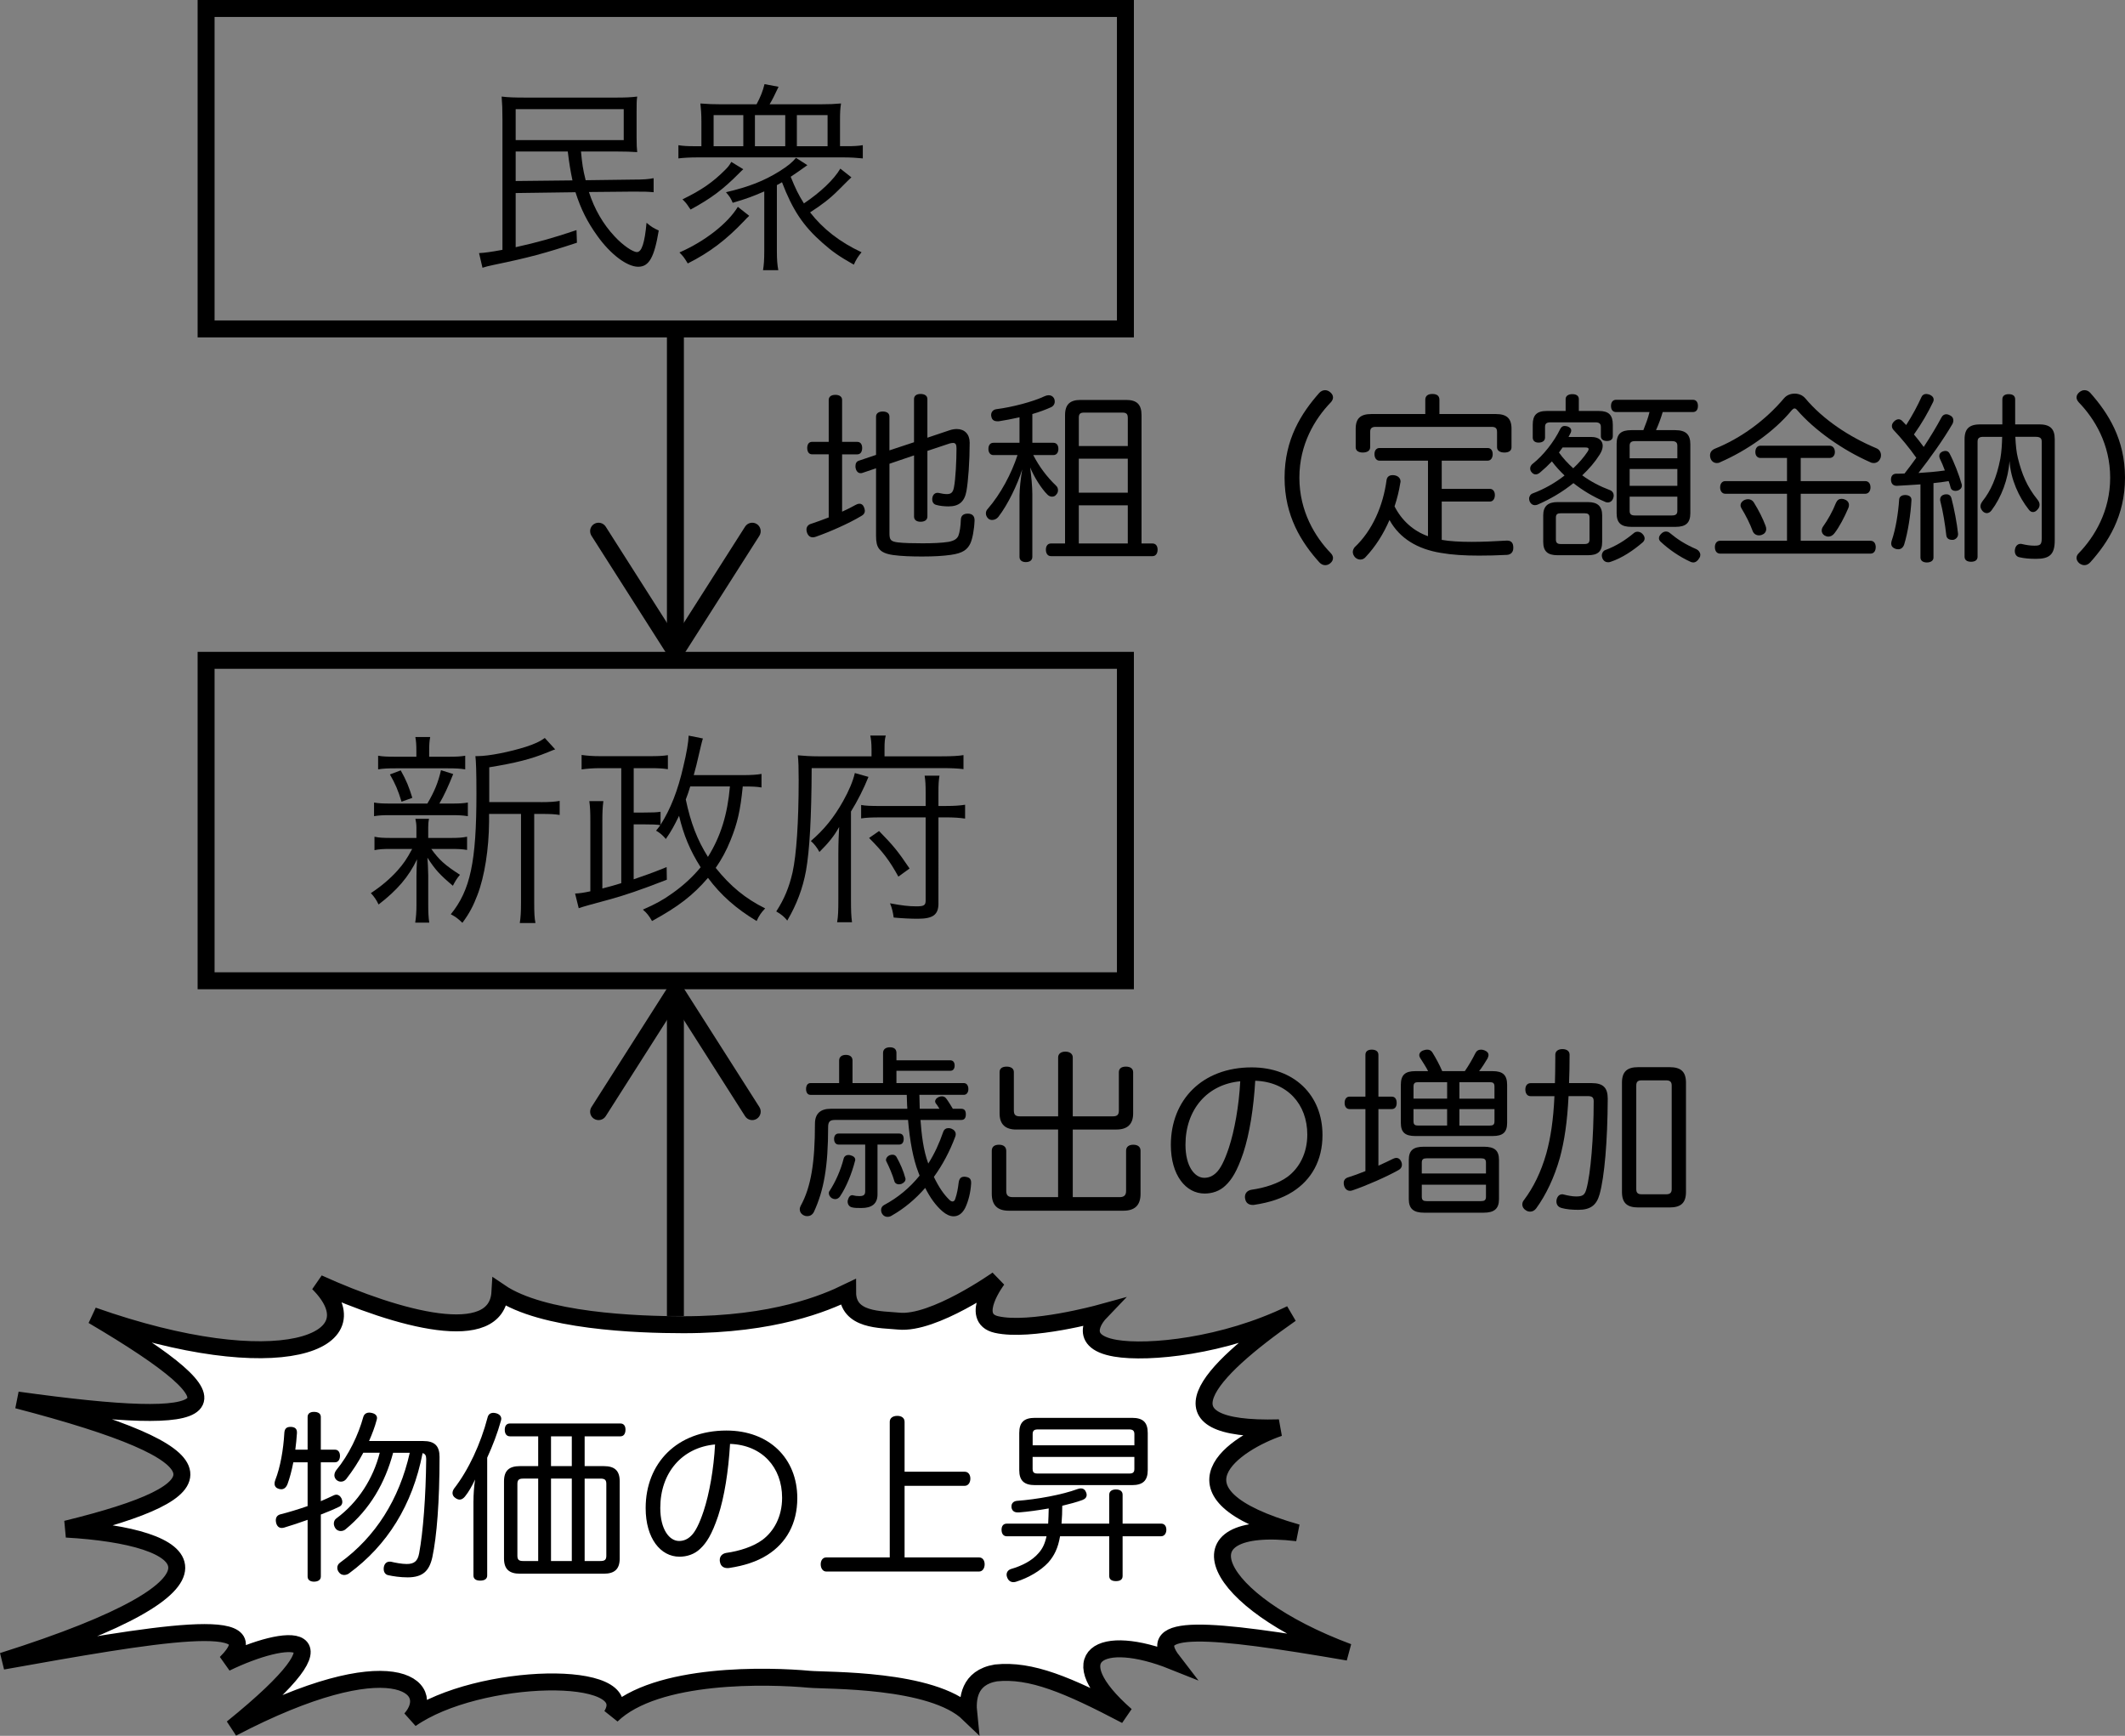<?xml version="1.0" encoding="utf-8"?>
<!-- Generator: Adobe Illustrator 16.0.3, SVG Export Plug-In . SVG Version: 6.00 Build 0)  -->
<!DOCTYPE svg PUBLIC "-//W3C//DTD SVG 1.1//EN" "http://www.w3.org/Graphics/SVG/1.1/DTD/svg11.dtd">
<svg version="1.1" id="レイヤー_1" xmlns="http://www.w3.org/2000/svg" xmlns:xlink="http://www.w3.org/1999/xlink" x="0px"
	 y="0px" width="94.004px" height="76.776px" viewBox="0 0 94.004 76.776" enable-background="new 0 0 94.004 76.776"
	 xml:space="preserve">
<rect x="0" y="0" width="94.004" height="76.776" fill="#808080" stroke="none"/>
<g>
	<path d="M17.304,37.548c-0.352,0-0.522,0.009-0.738,0.054v-0.594c0.207,0.045,0.387,0.054,0.756,0.054h1.099v-0.477
		c0-0.117-0.019-0.261-0.045-0.369h0.603c-0.026,0.108-0.036,0.252-0.036,0.369v0.477h0.99c0.315,0,0.495-0.009,0.729-0.054v0.585
		c-0.207-0.036-0.387-0.045-0.729-0.045h-0.854c0.342,0.477,0.594,0.711,1.269,1.143c-0.144,0.171-0.207,0.279-0.314,0.486
		c-0.585-0.495-0.774-0.702-1.126-1.242c0.019,0.198,0.027,0.459,0.036,0.792v1.306c0,0.315,0.01,0.531,0.045,0.774h-0.621
		c0.036-0.234,0.055-0.477,0.055-0.774v-1.279c0-0.216,0.009-0.45,0.026-0.747c-0.369,0.774-0.882,1.369-1.701,1.999
		c-0.099-0.207-0.198-0.351-0.342-0.504c0.45-0.297,0.837-0.621,1.17-0.99c0.271-0.306,0.405-0.495,0.657-0.963H17.304z
		 M18.905,35.541c0.315-0.531,0.478-0.936,0.604-1.476l0.54,0.171c-0.216,0.54-0.405,0.954-0.612,1.305h0.531
		c0.343,0,0.522-0.009,0.729-0.045v0.603c-0.225-0.036-0.405-0.045-0.729-0.045h-2.674c-0.351,0-0.54,0.009-0.747,0.045v-0.603
		c0.198,0.036,0.388,0.045,0.747,0.045H18.905z M19.824,33.47c0.369,0,0.54-0.009,0.756-0.045v0.603
		c-0.243-0.036-0.414-0.045-0.765-0.045h-2.305c-0.379,0-0.55,0.009-0.783,0.045v-0.603c0.207,0.036,0.396,0.045,0.792,0.045h0.9
		v-0.243c0-0.288-0.01-0.432-0.045-0.63h0.657c-0.036,0.189-0.046,0.333-0.046,0.63v0.243H19.824z M17.763,35.459
		c-0.153-0.504-0.271-0.783-0.514-1.206l0.478-0.18c0.252,0.45,0.36,0.72,0.513,1.215L17.763,35.459z M23.93,35.478
		c0.404,0,0.621-0.018,0.828-0.054v0.621C24.532,36.009,24.334,36,23.965,36h-0.333v3.925c0,0.45,0.01,0.675,0.055,0.9h-0.693
		c0.036-0.234,0.054-0.459,0.054-0.9V36h-1.413c0,0.117,0,0.117,0,0.351c-0.009,1.197-0.198,2.413-0.514,3.232
		c-0.18,0.477-0.359,0.819-0.666,1.233c-0.188-0.18-0.288-0.261-0.513-0.378c0.864-1.062,1.134-2.323,1.134-5.33
		c0-1.017-0.018-1.404-0.045-1.666c0.045,0,0.09,0,0.108,0c0.477,0,1.396-0.18,2.134-0.414c0.378-0.126,0.603-0.225,0.828-0.387
		l0.459,0.504c-0.081,0.027-0.09,0.027-0.324,0.126c-0.747,0.306-1.432,0.477-2.593,0.666v1.54H23.93z"/>
	<path d="M33.686,34.83c-0.207-0.036-0.378-0.045-0.828-0.045c-0.108,1.071-0.234,1.62-0.54,2.376
		c-0.181,0.45-0.388,0.837-0.657,1.225c0.647,0.81,1.314,1.359,2.188,1.792c-0.181,0.189-0.271,0.324-0.378,0.558
		c-0.9-0.541-1.585-1.144-2.152-1.909c-0.666,0.774-1.305,1.27-2.476,1.909c-0.126-0.225-0.233-0.36-0.405-0.504
		c0.576-0.252,0.9-0.432,1.314-0.729c0.495-0.351,0.9-0.729,1.243-1.144c-0.469-0.738-0.757-1.431-0.955-2.277
		c-0.225,0.459-0.342,0.675-0.585,1.026c-0.153-0.18-0.252-0.261-0.432-0.369c0.09-0.108,0.116-0.144,0.188-0.243
		c-0.162-0.027-0.342-0.036-0.801-0.036h-0.378v2.431c0.53-0.18,0.783-0.27,1.458-0.54l0.009,0.558
		c-1.152,0.45-1.899,0.702-2.565,0.882c-0.702,0.189-1.135,0.306-1.333,0.378l-0.161-0.648c0.197-0.009,0.387-0.036,0.675-0.099
		v-3.097c0-0.405-0.009-0.621-0.045-0.891h0.621c-0.036,0.279-0.045,0.522-0.045,0.882v2.98c0.234-0.054,0.504-0.135,0.837-0.234
		v-5.086h-0.945c-0.288,0-0.549,0.018-0.81,0.054v-0.639c0.261,0.036,0.495,0.054,0.828,0.054h2.179c0.369,0,0.585-0.009,0.81-0.045
		v0.621c-0.243-0.036-0.414-0.045-0.747-0.045h-0.765v1.963h0.378c0.468,0,0.639-0.009,0.81-0.036v0.576
		c0.441-0.693,0.766-1.513,1.009-2.584c0.144-0.594,0.225-1.08,0.234-1.359l0.63,0.126c-0.054,0.18-0.054,0.18-0.288,1.18
		c-0.045,0.171-0.072,0.279-0.117,0.441h2.143c0.405,0,0.657-0.018,0.855-0.054V34.83z M30.534,34.785
		c-0.081,0.252-0.107,0.351-0.197,0.576c0.216,1.026,0.504,1.782,0.98,2.539c0.567-0.909,0.864-1.873,0.973-3.115H30.534z"/>
	<path d="M38.553,33.11c0-0.225-0.018-0.405-0.054-0.576h0.685c-0.045,0.153-0.055,0.306-0.055,0.585v0.333h2.503
		c0.505,0,0.774-0.018,0.99-0.054v0.621c-0.288-0.036-0.54-0.045-0.972-0.045h-5.744c-0.009,2.188-0.09,3.628-0.252,4.546
		c-0.144,0.774-0.405,1.477-0.828,2.197c-0.117-0.153-0.252-0.27-0.486-0.405c0.36-0.558,0.567-1.062,0.721-1.729
		c0.171-0.783,0.27-2.214,0.27-4.078c0-0.54-0.009-0.828-0.036-1.098c0.288,0.027,0.576,0.045,0.928,0.045h2.331V33.11z
		 M37.032,40.789c0.045-0.252,0.054-0.504,0.054-1.017v-1.99c0-0.486,0.018-0.918,0.036-1.206c-0.226,0.405-0.459,0.693-0.874,1.107
		c-0.099-0.189-0.233-0.36-0.378-0.486c0.586-0.504,1.026-1.044,1.432-1.773c0.243-0.432,0.433-0.874,0.514-1.233l0.603,0.171
		c-0.198,0.495-0.486,1.071-0.774,1.53v3.889c0,0.513,0.01,0.738,0.046,1.008H37.032z M41.515,39.952
		c0,0.504-0.233,0.684-0.918,0.684c-0.306,0-0.693-0.018-1.063-0.054c-0.036-0.252-0.071-0.405-0.162-0.63
		c0.514,0.099,0.838,0.135,1.162,0.135c0.342,0,0.414-0.045,0.414-0.261v-3.673h-1.98c-0.415,0-0.631,0.009-0.874,0.045v-0.594
		c0.189,0.036,0.414,0.045,0.855,0.045h1.999v-0.604c0-0.315-0.01-0.513-0.045-0.738h0.657c-0.036,0.216-0.046,0.396-0.046,0.729
		v0.612h0.324c0.388,0,0.621-0.018,0.855-0.054v0.612c-0.243-0.036-0.495-0.054-0.855-0.054h-0.324V39.952z M38.887,36.756
		c0.611,0.622,0.828,0.882,1.35,1.657l-0.495,0.36c-0.387-0.702-0.675-1.089-1.296-1.71L38.887,36.756z"/>
</g>
<rect x="9.117" y="29.206" fill="none" stroke="#000000" stroke-width="0.75" stroke-miterlimit="10" width="40.668" height="14.173"/>
<g>
	<path d="M25.701,6.701c0.055,0.558,0.081,0.765,0.207,1.27l2.053-0.027c0.522,0,0.729-0.018,0.954-0.063v0.621
		c-0.333-0.027-0.333-0.027-0.945-0.027l-1.917,0.018c0.243,0.756,0.621,1.414,1.144,1.972c0.351,0.378,0.792,0.684,0.98,0.684
		c0.207,0,0.343-0.396,0.424-1.296c0.225,0.189,0.306,0.234,0.54,0.342c-0.198,1.197-0.433,1.603-0.909,1.603
		c-0.495,0-1.225-0.549-1.81-1.369c-0.441-0.612-0.729-1.188-0.964-1.927l-2.646,0.036v2.395c0.945-0.208,1.711-0.423,2.691-0.756
		l0.019,0.558c-1.387,0.459-2.151,0.666-3.683,0.981c-0.216,0.045-0.396,0.09-0.495,0.126l-0.152-0.648
		c0.233-0.009,0.549-0.054,1.035-0.144V5.288c0-0.441-0.009-0.675-0.036-1.017c0.288,0.036,0.567,0.045,1.054,0.045h4.006
		c0.396,0,0.657-0.009,0.937-0.045c-0.027,0.18-0.027,0.315-0.027,0.72v1.071c0,0.333,0.009,0.504,0.027,0.666
		c-0.271-0.018-0.531-0.027-0.892-0.027H25.701z M22.812,6.197h4.78V4.829h-4.78V6.197z M22.812,6.701v1.305l2.512-0.027
		c-0.09-0.432-0.144-0.756-0.207-1.278H22.812z"/>
	<path d="M33.468,4.612c0.162-0.297,0.279-0.585,0.352-0.891l0.621,0.117c-0.198,0.414-0.261,0.549-0.396,0.774h2.278
		c0.359,0,0.576-0.009,0.882-0.036c-0.036,0.225-0.045,0.405-0.045,0.702v1.188h0.279c0.333,0,0.504-0.009,0.729-0.045v0.585
		c-0.261-0.027-0.54-0.045-0.891-0.045h-6.383c-0.378,0-0.676,0.018-0.883,0.045V6.422c0.217,0.036,0.414,0.045,0.693,0.045h0.324
		V5.36c0-0.306-0.018-0.558-0.045-0.783c0.351,0.027,0.567,0.036,0.918,0.036H33.468z M33.144,9.546
		c-0.116,0.108-0.116,0.108-0.207,0.207c-0.81,0.855-1.548,1.414-2.512,1.899c-0.188-0.306-0.197-0.306-0.369-0.486
		c1.116-0.486,2.134-1.278,2.584-2.017L33.144,9.546z M30.479,9.168c-0.117-0.18-0.153-0.216-0.288-0.351
		c0.837-0.405,1.341-0.756,1.881-1.296c0.136-0.135,0.198-0.216,0.279-0.36l0.531,0.324c-0.072,0.063-0.09,0.081-0.18,0.171
		c-0.721,0.729-1.242,1.116-2.152,1.612L30.479,9.168z M31.568,6.467h1.314V5.09h-1.314V6.467z M37.663,7.844
		c-0.099,0.09-0.099,0.09-0.585,0.576c-0.369,0.369-0.721,0.639-1.242,0.973c0.576,0.738,1.314,1.314,2.277,1.764
		c-0.162,0.198-0.243,0.324-0.342,0.549c-0.648-0.369-0.928-0.558-1.396-0.972c-0.847-0.747-1.314-1.45-1.782-2.674
		c-0.136,0.081-0.136,0.081-0.226,0.126v2.917c0,0.378,0.019,0.612,0.063,0.846h-0.676c0.036-0.216,0.055-0.441,0.055-0.846V8.466
		c-0.522,0.225-0.757,0.315-1.396,0.504c-0.091-0.216-0.136-0.279-0.298-0.468c1-0.234,1.675-0.495,2.368-0.927
		c0.369-0.234,0.559-0.387,0.729-0.594l0.504,0.324c-0.288,0.207-0.585,0.414-0.738,0.513c0.216,0.531,0.333,0.774,0.585,1.179
		c0.738-0.495,1.333-1.062,1.611-1.539L37.663,7.844z M33.396,6.467h1.341V5.09h-1.341V6.467z M35.251,6.467h1.359V5.09h-1.359
		V6.467z"/>
</g>
<rect x="9.117" y="0.375" fill="none" stroke="#000000" stroke-width="0.75" stroke-miterlimit="10" width="40.668" height="14.173"/>
<path fill="#FFFFFF" stroke="#000000" stroke-width="0.75" d="M14.077,56.753c3.526,1.601,7.9,2.8,8.039,0.399
	c1.884,1.28,6.021,1.44,8.115,1.44c4.021,0,6.277-0.96,7.265-1.44c0,1.28,1.479,1.201,2.256,1.28c1.554,0.16,4.372-1.84,4.372-1.84
	s-1.297,1.706-0.041,1.992c1.496,0.339,4.555-0.501,4.555-0.501s-1.177,1.229,0.708,1.549c1.452,0.248,4.795-0.08,7.758-1.52
	c-3.67,2.561-6.161,5.2-0.519,5.04c-1.885,0.642-5.407,2.88,0.8,4.641c-5.464-0.642-3.771,3.036,2.256,5.28
	c-6.216-1.068-9.078-1.309-7.758,0.4c-3.204-1.281-5.078-0.239-2.069,2.4c-2.586-1.359-4.209-2.041-5.757-1.881
	c-1.204,0.201-1.271,1.16-1.204,1.801c-1.621-1.561-6.271-1.448-7.052-1.52c-1.764-0.164-6.771-0.32-8.744,1.6
	c1.271-2.079-5.926-1.92-8.887,0.16c1.269-1.439-0.848-3.28-7.9,0.4c5.643-4.561,2.354-4.163-0.28-2.881
	c2.259-2.244-3.283-1.256-9.876-0.08c11.144-3.521,8.463-5.52,2.819-5.841c7.037-1.724,7.262-3.249-2.161-5.708
	c9.231,1.283,10.393,0.428,3.338-3.732C12.29,61.074,16.718,59.389,14.077,56.753z"/>
<g>
	<path d="M14.192,69.732c0,0.144-0.12,0.224-0.304,0.224c-0.168,0-0.28-0.08-0.28-0.224v-2.511
		c-0.359,0.128-0.712,0.248-1.039,0.344c-0.032,0.008-0.072,0.016-0.104,0.016c-0.119,0-0.207-0.072-0.247-0.215
		c-0.009-0.041-0.017-0.08-0.017-0.121c0-0.127,0.057-0.223,0.192-0.264c0.384-0.096,0.799-0.224,1.215-0.367v-1.936h-0.632
		c-0.071,0.368-0.159,0.695-0.256,0.96c-0.063,0.159-0.159,0.231-0.279,0.231c-0.032,0-0.064-0.008-0.104-0.016
		c-0.111-0.032-0.191-0.104-0.191-0.232c0-0.047,0.008-0.104,0.032-0.16c0.224-0.566,0.359-1.358,0.399-2.063
		c0.008-0.215,0.104-0.287,0.271-0.287c0.017,0,0.024,0,0.032,0c0.152,0.008,0.256,0.072,0.256,0.239c0,0.017,0,0.024,0,0.04
		c-0.016,0.24-0.04,0.488-0.072,0.728h0.544v-1.446c0-0.152,0.112-0.225,0.28-0.225c0.184,0,0.304,0.072,0.304,0.225v1.446h0.624
		c0.144,0,0.224,0.112,0.224,0.272c0,0.168-0.08,0.287-0.224,0.287h-0.624v1.719c0.208-0.088,0.399-0.176,0.584-0.264
		c0.04-0.016,0.071-0.023,0.104-0.023c0.096,0,0.176,0.064,0.224,0.16c0.024,0.047,0.04,0.104,0.04,0.16
		c0,0.088-0.04,0.176-0.16,0.223c-0.231,0.113-0.503,0.225-0.791,0.336V69.732z M17.391,64.254c-0.352,1.32-1.016,2.495-2.111,3.391
		c-0.056,0.048-0.136,0.072-0.207,0.072c-0.08,0-0.16-0.032-0.217-0.096c-0.056-0.072-0.088-0.152-0.088-0.232
		c0-0.088,0.032-0.168,0.104-0.225c0.976-0.719,1.639-1.774,1.927-2.91h-0.728c-0.216,0.408-0.472,0.8-0.752,1.16
		c-0.063,0.08-0.144,0.119-0.239,0.119c-0.064,0-0.137-0.023-0.2-0.08c-0.056-0.056-0.088-0.127-0.088-0.199
		c0-0.08,0.032-0.16,0.08-0.225c0.567-0.688,0.983-1.574,1.199-2.357c0.04-0.137,0.144-0.193,0.271-0.193
		c0.04,0,0.072,0.009,0.112,0.017c0.144,0.032,0.224,0.112,0.224,0.224c0,0.024-0.008,0.057-0.016,0.088
		c-0.08,0.305-0.2,0.616-0.336,0.928h2.398c0.504,0,0.72,0.217,0.72,0.703c0,1.968-0.12,3.511-0.319,4.438
		c-0.137,0.616-0.433,0.889-1.096,0.889c-0.328,0-0.64-0.049-0.855-0.096c-0.128-0.025-0.2-0.137-0.2-0.272
		c0-0.032,0-0.063,0.008-0.097c0.032-0.151,0.128-0.23,0.256-0.23c0.024,0,0.057,0,0.08,0.008c0.16,0.039,0.456,0.096,0.672,0.096
		c0.328,0,0.487-0.12,0.552-0.473c0.176-0.943,0.296-2.518,0.312-4.174c0-0.151-0.048-0.23-0.16-0.256
		c-0.447,2.303-1.566,4.078-3.254,5.318c-0.063,0.047-0.144,0.071-0.216,0.071c-0.088,0-0.176-0.04-0.231-0.12
		c-0.049-0.063-0.072-0.127-0.072-0.199c0-0.088,0.04-0.168,0.12-0.225c1.567-1.135,2.622-2.799,3.086-4.861H17.391z"/>
	<path d="M20.945,66.406c0-0.312,0.023-0.647,0.071-0.968c-0.136,0.288-0.279,0.544-0.447,0.752
		c-0.072,0.088-0.152,0.136-0.232,0.136c-0.063,0-0.128-0.024-0.191-0.071c-0.088-0.057-0.128-0.137-0.128-0.217
		c0-0.064,0.023-0.128,0.063-0.191c0.648-0.832,1.184-1.991,1.487-3.15c0.032-0.137,0.12-0.208,0.264-0.208
		c0.032,0,0.072,0.008,0.112,0.017c0.144,0.039,0.231,0.127,0.231,0.247c0,0.024-0.008,0.056-0.016,0.088
		c-0.151,0.544-0.359,1.087-0.607,1.632v5.213c0,0.152-0.12,0.224-0.312,0.224c-0.177,0-0.296-0.071-0.296-0.224V66.406z
		 M22.561,63.528c-0.152,0-0.232-0.113-0.232-0.289s0.08-0.279,0.232-0.279h4.885c0.144,0,0.224,0.104,0.224,0.271
		c0,0.184-0.08,0.297-0.224,0.297h-1.583v1.318h0.848c0.472,0,0.703,0.191,0.703,0.672v3.414c0,0.472-0.231,0.672-0.703,0.672H23
		c-0.472,0-0.704-0.2-0.704-0.672v-3.414c0-0.48,0.232-0.672,0.704-0.672h0.808v-1.318H22.561z M23.144,65.398
		c-0.176,0-0.256,0.048-0.256,0.231v3.184c0,0.184,0.08,0.23,0.256,0.23h0.664v-3.646H23.144z M25.295,64.846v-1.318h-0.92v1.318
		H25.295z M25.295,69.043v-3.646h-0.92v3.646H25.295z M26.558,69.043c0.185,0,0.264-0.047,0.264-0.23v-3.184
		c0-0.184-0.079-0.231-0.264-0.231h-0.695v3.646H26.558z"/>
	<path d="M31.768,67.053c-0.28,0.824-0.512,1.184-0.792,1.447c-0.256,0.248-0.592,0.352-0.919,0.352
		c-0.832,0-1.495-0.807-1.495-2.15c0-1.991,1.391-3.43,3.573-3.43c1.888,0,3.135,1.23,3.135,2.99c0,1.127-0.488,1.982-1.319,2.51
		c-0.464,0.297-1.039,0.48-1.679,0.576c-0.032,0.008-0.064,0.008-0.088,0.008c-0.168,0-0.305-0.08-0.336-0.279
		c-0.008-0.024-0.008-0.057-0.008-0.08c0-0.16,0.104-0.28,0.287-0.313c0.584-0.08,1.199-0.279,1.6-0.576
		c0.504-0.375,0.871-1.023,0.871-1.862c0-1.351-0.888-2.335-2.303-2.383C32.223,65.079,32.047,66.198,31.768,67.053z M29.209,66.694
		c0,0.959,0.407,1.463,0.831,1.463c0.185,0,0.368-0.064,0.536-0.232c0.176-0.168,0.359-0.512,0.552-1.096
		c0.248-0.751,0.447-1.846,0.504-2.941C30.168,64.023,29.209,65.142,29.209,66.694z"/>
	<path d="M43.31,68.884c0.16,0,0.248,0.136,0.248,0.304s-0.088,0.32-0.248,0.32h-6.757c-0.159,0-0.247-0.152-0.247-0.32
		s0.088-0.304,0.247-0.304h2.807v-5.997c0-0.168,0.136-0.264,0.336-0.264c0.192,0,0.32,0.096,0.32,0.264v2.207h2.662
		c0.152,0,0.248,0.128,0.248,0.304c0,0.177-0.096,0.319-0.248,0.319h-2.662v3.167H43.31z"/>
	<path d="M44.537,67.949c-0.152,0-0.231-0.12-0.231-0.288s0.079-0.271,0.231-0.271h1.831c0.016-0.225,0.016-0.447,0.024-0.672
		c-0.456,0.08-0.92,0.145-1.319,0.176c-0.017,0-0.032,0-0.048,0c-0.16,0-0.256-0.072-0.28-0.224c0-0.017,0-0.032,0-0.048
		c0-0.137,0.096-0.225,0.24-0.24c0.887-0.064,2.007-0.271,2.678-0.52c0.057-0.023,0.112-0.031,0.16-0.031
		c0.096,0,0.176,0.055,0.216,0.159c0.024,0.048,0.032,0.088,0.032,0.128c0,0.096-0.056,0.176-0.184,0.225
		c-0.256,0.096-0.568,0.176-0.896,0.256c0,0.264-0.009,0.527-0.032,0.791h2.11V66.11c0-0.145,0.112-0.232,0.296-0.232
		c0.192,0,0.296,0.088,0.296,0.232v1.279h1.703c0.145,0,0.232,0.104,0.232,0.271c0,0.16-0.088,0.288-0.232,0.288h-1.703v1.759
		c0,0.152-0.104,0.225-0.296,0.225c-0.184,0-0.296-0.072-0.296-0.225v-1.759h-2.175c-0.088,0.52-0.256,0.864-0.527,1.167
		c-0.336,0.36-0.871,0.672-1.407,0.84c-0.048,0.016-0.088,0.023-0.128,0.023c-0.136,0-0.231-0.08-0.28-0.215
		c-0.016-0.041-0.023-0.08-0.023-0.112c0-0.12,0.072-0.216,0.2-0.256c0.472-0.136,0.935-0.368,1.223-0.712
		c0.168-0.191,0.272-0.408,0.344-0.735H44.537z M50.078,62.711c0.479,0,0.695,0.191,0.695,0.672v1.639
		c0,0.465-0.216,0.664-0.695,0.664h-4.294c-0.479,0-0.695-0.199-0.695-0.664v-1.639c0-0.48,0.216-0.672,0.695-0.672H50.078z
		 M50.182,63.926v-0.495c0-0.159-0.079-0.208-0.231-0.208h-4.038c-0.159,0-0.231,0.049-0.231,0.208v0.495H50.182z M45.681,64.975
		c0,0.159,0.072,0.199,0.231,0.199h4.038c0.152,0,0.231-0.04,0.231-0.199v-0.537h-4.501V64.975z"/>
</g>
<g>
	<g>
		<line fill="none" stroke="#000000" stroke-width="0.75" x1="29.878" y1="14.456" x2="29.878" y2="28.304"/>
		<g>
			<path d="M26.278,23.178c0.174-0.111,0.406-0.059,0.518,0.116l3.082,4.839l3.082-4.839c0.111-0.175,0.344-0.227,0.518-0.116
				c0.175,0.111,0.225,0.345,0.115,0.519l-3.398,5.335c-0.068,0.108-0.188,0.174-0.316,0.174s-0.248-0.066-0.316-0.174l-3.398-5.335
				c-0.039-0.063-0.059-0.132-0.059-0.202C26.104,23.371,26.166,23.25,26.278,23.178z"/>
		</g>
	</g>
</g>
<g>
	<path d="M37.924,19.544c0.144,0,0.216,0.112,0.216,0.272s-0.072,0.28-0.216,0.28h-0.672v2.535c0.216-0.096,0.424-0.2,0.607-0.304
		c0.056-0.032,0.112-0.048,0.16-0.048c0.088,0,0.16,0.048,0.2,0.152c0.023,0.056,0.04,0.112,0.04,0.16
		c0,0.096-0.049,0.176-0.16,0.232c-0.544,0.328-1.399,0.704-2.015,0.919c-0.049,0.016-0.088,0.024-0.128,0.024
		c-0.12,0-0.208-0.072-0.256-0.208c-0.017-0.048-0.024-0.088-0.024-0.136c0-0.112,0.064-0.208,0.184-0.248
		c0.248-0.08,0.528-0.184,0.8-0.288v-2.791h-0.735c-0.145,0-0.216-0.12-0.216-0.28s0.071-0.272,0.216-0.272h0.735v-1.855
		c0-0.144,0.112-0.224,0.296-0.224c0.176,0,0.296,0.08,0.296,0.224v1.855H37.924z M39.347,20.512v3.07
		c0,0.288,0.048,0.368,0.376,0.408c0.256,0.032,0.695,0.04,1.087,0.04c0.448,0,0.848-0.016,1.151-0.064
		c0.248-0.048,0.368-0.128,0.433-0.264c0.063-0.16,0.104-0.439,0.111-0.72c0.008-0.184,0.128-0.264,0.304-0.264
		c0.008,0,0.017,0,0.024,0c0.176,0.008,0.279,0.104,0.279,0.288c0,0,0,0.008,0,0.016c-0.016,0.416-0.096,0.816-0.184,1.008
		c-0.128,0.271-0.328,0.439-0.871,0.512c-0.344,0.048-0.728,0.072-1.264,0.072c-0.472,0-0.928-0.016-1.271-0.064
		c-0.64-0.088-0.768-0.336-0.768-0.848v-2.99l-0.615,0.208c-0.024,0.008-0.048,0.008-0.072,0.008c-0.112,0-0.191-0.096-0.216-0.224
		c-0.008-0.032-0.008-0.056-0.008-0.088c0-0.12,0.048-0.208,0.151-0.24l0.76-0.256v-1.695c0-0.144,0.12-0.224,0.296-0.224
		c0.184,0,0.296,0.08,0.296,0.224v1.495l1.088-0.36v-1.911c0-0.144,0.111-0.224,0.287-0.224c0.185,0,0.304,0.08,0.304,0.224v1.711
		l0.976-0.328c0.12-0.04,0.225-0.056,0.328-0.056c0.336,0,0.567,0.224,0.567,0.6c0,0.815-0.063,1.703-0.144,2.151
		c-0.088,0.472-0.336,0.671-0.792,0.671c-0.191,0-0.399-0.024-0.535-0.064c-0.112-0.024-0.185-0.112-0.185-0.248
		c0-0.024,0-0.056,0.009-0.088c0.031-0.136,0.12-0.2,0.224-0.2c0.023,0,0.048,0,0.072,0.008c0.104,0.024,0.224,0.048,0.344,0.048
		c0.191,0,0.271-0.08,0.312-0.304c0.072-0.352,0.112-1.191,0.112-1.719c0-0.168-0.04-0.24-0.152-0.24
		c-0.04,0-0.088,0.008-0.152,0.024l-0.983,0.328v2.902c0,0.152-0.119,0.232-0.304,0.232c-0.176,0-0.287-0.08-0.287-0.232v-2.703
		L39.347,20.512z"/>
	<path d="M46.595,19.584c0.145,0,0.225,0.104,0.225,0.272c0,0.16-0.08,0.272-0.225,0.272h-0.887
		c0.271,0.527,0.615,0.975,1.007,1.351c0.064,0.056,0.088,0.128,0.088,0.208c0,0.064-0.023,0.136-0.08,0.192
		c-0.048,0.064-0.111,0.088-0.184,0.088s-0.144-0.032-0.2-0.088c-0.271-0.264-0.6-0.792-0.768-1.208
		c0.049,0.376,0.097,0.84,0.097,1.184v2.774c0,0.144-0.104,0.232-0.288,0.232c-0.176,0-0.28-0.088-0.28-0.232v-2.695
		c0-0.312,0.057-0.792,0.12-1.175c-0.199,0.648-0.632,1.559-1.056,2.103c-0.063,0.08-0.167,0.136-0.271,0.136
		c-0.063,0-0.12-0.016-0.168-0.056c-0.072-0.064-0.112-0.152-0.112-0.232c0-0.072,0.024-0.144,0.08-0.2
		c0.584-0.671,1.056-1.575,1.319-2.382h-1.063c-0.144,0-0.224-0.112-0.224-0.272c0-0.168,0.08-0.272,0.224-0.272H45.1v-1.127
		c-0.327,0.072-0.647,0.136-0.919,0.176c-0.024,0-0.04,0-0.057,0c-0.151,0-0.247-0.063-0.271-0.216
		c-0.008-0.024-0.008-0.04-0.008-0.064c0-0.128,0.088-0.24,0.24-0.256c0.688-0.088,1.614-0.328,2.135-0.576
		c0.056-0.024,0.111-0.04,0.168-0.04c0.096,0,0.184,0.04,0.239,0.136c0.024,0.048,0.032,0.096,0.032,0.144
		c0,0.112-0.064,0.208-0.176,0.256c-0.232,0.104-0.512,0.208-0.815,0.296v1.271H46.595z M50.984,24.038
		c0.145,0,0.225,0.112,0.225,0.272c0,0.168-0.08,0.288-0.225,0.288h-4.493c-0.144,0-0.224-0.12-0.224-0.288
		c0-0.16,0.08-0.272,0.224-0.272h0.624v-5.677c0-0.48,0.224-0.672,0.688-0.672h2.015c0.464,0,0.68,0.192,0.68,0.672v5.677H50.984z
		 M49.89,18.473c0-0.176-0.08-0.224-0.24-0.224h-1.695c-0.159,0-0.231,0.048-0.231,0.224v1.255h2.167V18.473z M47.723,21.791h2.167
		v-1.503h-2.167V21.791z M47.723,24.038h2.167v-1.687h-2.167V24.038z"/>
	<path d="M58.969,17.577c0,0.072-0.032,0.144-0.096,0.216c-0.712,0.736-1.392,1.863-1.392,3.334c0,1.479,0.688,2.614,1.392,3.342
		c0.063,0.064,0.096,0.144,0.096,0.208c0,0.096-0.048,0.176-0.128,0.24c-0.064,0.056-0.144,0.08-0.216,0.08
		c-0.096,0-0.184-0.04-0.264-0.128c-0.784-0.872-1.535-2.039-1.535-3.742c0-1.703,0.743-2.854,1.535-3.75
		c0.071-0.08,0.168-0.12,0.256-0.12c0.08,0,0.159,0.032,0.224,0.088C58.921,17.409,58.969,17.489,58.969,17.577z"/>
	<path d="M61.028,20.375c-0.145,0-0.225-0.128-0.225-0.288c0-0.16,0.08-0.272,0.225-0.272h4.781c0.144,0,0.224,0.112,0.224,0.272
		c0,0.16-0.08,0.288-0.224,0.288h-2.031v1.248h2.135c0.136,0,0.216,0.12,0.216,0.272c0,0.16-0.08,0.288-0.216,0.288h-2.135v1.695
		c0.36,0.064,0.815,0.088,1.319,0.088c0.488,0,1.016-0.024,1.56-0.056c0.008,0,0.008,0,0.016,0c0.192,0,0.271,0.12,0.271,0.304
		c0,0.008,0,0.016,0,0.024c0,0.184-0.111,0.296-0.287,0.304c-0.44,0.024-0.848,0.032-1.224,0.032c-0.64,0-1.191-0.032-1.695-0.12
		c-1.031-0.168-1.823-0.64-2.271-1.456c-0.264,0.616-0.624,1.184-1.063,1.647c-0.056,0.064-0.136,0.104-0.224,0.104
		c-0.072,0-0.152-0.024-0.224-0.088c-0.072-0.072-0.112-0.16-0.112-0.248c0-0.072,0.032-0.144,0.08-0.208
		c0.791-0.744,1.263-1.839,1.415-2.982c0.024-0.136,0.12-0.208,0.264-0.208c0.032,0,0.064,0,0.096,0.008
		c0.16,0.032,0.256,0.136,0.256,0.271c0,0.016,0,0.04-0.008,0.056c-0.056,0.36-0.144,0.711-0.256,1.047
		c0.313,0.616,0.824,1.087,1.479,1.319v-3.342H61.028z M66.177,18.313c0.464,0,0.688,0.184,0.688,0.647v0.823
		c0,0.16-0.128,0.232-0.313,0.232c-0.184,0-0.327-0.072-0.327-0.232v-0.679c0-0.168-0.072-0.224-0.248-0.224H60.86
		c-0.168,0-0.248,0.056-0.248,0.224v0.679c0,0.16-0.144,0.232-0.328,0.232c-0.176,0-0.312-0.072-0.312-0.232V18.96
		c0-0.464,0.224-0.647,0.688-0.647h2.391v-0.632c0-0.168,0.112-0.256,0.312-0.256c0.208,0,0.313,0.088,0.313,0.256v0.632H66.177z"/>
	<path d="M70.411,19.328c0.32,0,0.488,0.168,0.488,0.392c0,0.12-0.049,0.256-0.137,0.392c-0.207,0.328-0.472,0.632-0.768,0.912
		c0.368,0.271,0.784,0.488,1.208,0.647c0.12,0.04,0.184,0.136,0.184,0.248c0,0.04-0.008,0.08-0.024,0.12
		c-0.039,0.12-0.136,0.184-0.239,0.184c-0.04,0-0.088-0.008-0.128-0.032c-0.512-0.216-0.976-0.496-1.392-0.823
		c-0.472,0.384-1.016,0.704-1.583,0.951c-0.04,0.016-0.08,0.024-0.12,0.024c-0.104,0-0.191-0.063-0.239-0.184
		c-0.009-0.032-0.017-0.072-0.017-0.104c0-0.104,0.064-0.2,0.16-0.232c0.512-0.192,0.991-0.464,1.407-0.792
		c-0.2-0.192-0.392-0.4-0.56-0.624c-0.16,0.168-0.328,0.328-0.52,0.488c-0.064,0.056-0.136,0.088-0.192,0.088
		c-0.072,0-0.136-0.032-0.191-0.104c-0.04-0.048-0.057-0.104-0.057-0.16c0-0.072,0.032-0.144,0.112-0.208
		c0.464-0.36,0.951-0.984,1.216-1.535c0.048-0.088,0.104-0.136,0.191-0.136c0.032,0,0.072,0.008,0.12,0.016
		c0.12,0.04,0.176,0.104,0.176,0.184c0,0.032-0.008,0.072-0.024,0.104c-0.031,0.064-0.063,0.128-0.096,0.184H70.411z M70.731,18.177
		c0.439,0,0.615,0.184,0.615,0.608v0.512c0,0.128-0.088,0.208-0.264,0.208c-0.16,0-0.264-0.08-0.264-0.208V18.88
		c0-0.152-0.088-0.2-0.24-0.2h-1.991c-0.159,0-0.239,0.048-0.239,0.2v0.472c0,0.136-0.104,0.224-0.288,0.224
		c-0.168,0-0.256-0.088-0.256-0.224v-0.567c0-0.424,0.176-0.608,0.624-0.608h0.831v-0.528c0-0.136,0.12-0.216,0.296-0.216
		c0.184,0,0.288,0.08,0.288,0.216v0.528H70.731z M70.243,22.207c0.439,0,0.632,0.192,0.632,0.584v1.175
		c0,0.432-0.192,0.591-0.632,0.591H68.9c-0.432,0-0.632-0.168-0.632-0.591v-1.175c0-0.392,0.2-0.584,0.632-0.584H70.243z
		 M70.092,24.062c0.151,0,0.224-0.048,0.224-0.2v-0.968c0-0.152-0.072-0.192-0.224-0.192h-1.048c-0.144,0-0.216,0.04-0.216,0.192
		v0.968c0,0.152,0.072,0.2,0.216,0.2H70.092z M69.124,19.792c-0.056,0.08-0.104,0.152-0.16,0.224c0.184,0.256,0.4,0.488,0.632,0.696
		c0.248-0.232,0.456-0.472,0.624-0.72c0.04-0.056,0.056-0.096,0.056-0.128c0-0.048-0.04-0.072-0.136-0.072H69.124z M72.442,23.518
		c0.071,0,0.16,0.032,0.216,0.096c0.063,0.064,0.096,0.136,0.096,0.2c0,0.063-0.032,0.128-0.088,0.176
		c-0.399,0.344-0.903,0.688-1.407,0.855c-0.04,0.016-0.08,0.024-0.12,0.024c-0.104,0-0.208-0.056-0.256-0.184
		c-0.016-0.04-0.023-0.08-0.023-0.112c0-0.112,0.063-0.208,0.144-0.24c0.496-0.184,0.896-0.44,1.279-0.76
		C72.33,23.534,72.386,23.518,72.442,23.518z M71.49,18.225c-0.144,0-0.224-0.104-0.224-0.271c0-0.16,0.08-0.272,0.224-0.272h3.398
		c0.152,0,0.224,0.112,0.224,0.272c0,0.16-0.071,0.271-0.224,0.271h-1.335c-0.08,0.272-0.176,0.536-0.296,0.8h0.848
		c0.464,0,0.671,0.184,0.671,0.624v3.046c0,0.44-0.207,0.608-0.655,0.608H72.17c-0.455,0-0.655-0.168-0.655-0.608v-3.063
		c0-0.448,0.2-0.607,0.655-0.607h0.528c0.104-0.264,0.208-0.528,0.271-0.8H71.49z M74.201,20.271v-0.56c0-0.144-0.08-0.2-0.24-0.2
		h-1.639c-0.152,0-0.231,0.056-0.231,0.2v0.56H74.201z M74.201,21.487v-0.743h-2.11v0.743H74.201z M72.091,22.598
		c0,0.152,0.079,0.2,0.231,0.2h1.639c0.16,0,0.24-0.048,0.24-0.2v-0.631h-2.11V22.598z M75.049,24.293
		c0.096,0.048,0.168,0.144,0.168,0.248c0,0.04-0.008,0.088-0.04,0.136c-0.072,0.128-0.168,0.2-0.271,0.2
		c-0.032,0-0.072-0.008-0.112-0.024c-0.496-0.224-0.968-0.552-1.335-0.896c-0.049-0.048-0.072-0.096-0.072-0.152
		c0-0.072,0.04-0.144,0.111-0.208c0.064-0.064,0.137-0.088,0.2-0.088c0.064,0,0.12,0.024,0.16,0.056
		C74.226,23.87,74.553,24.078,75.049,24.293z"/>
	<path d="M83.001,19.824c0.144,0.056,0.208,0.184,0.208,0.312c0,0.056-0.009,0.104-0.032,0.144c-0.048,0.12-0.152,0.2-0.288,0.2
		c-0.048,0-0.104-0.008-0.16-0.04c-1.223-0.536-2.471-1.423-3.229-2.303c-0.04-0.048-0.08-0.072-0.112-0.072
		c-0.04,0-0.072,0.024-0.12,0.072c-0.783,0.952-1.99,1.791-3.166,2.303c-0.048,0.032-0.104,0.04-0.152,0.04
		c-0.128,0-0.231-0.072-0.279-0.2c-0.017-0.048-0.024-0.096-0.024-0.136c0-0.128,0.064-0.232,0.208-0.295
		c1.159-0.464,2.247-1.264,3.063-2.231c0.12-0.144,0.296-0.208,0.472-0.208s0.344,0.064,0.464,0.2
		C80.65,18.561,81.802,19.32,83.001,19.824z M77.884,20.256c-0.145,0-0.232-0.104-0.232-0.264c0-0.168,0.088-0.28,0.232-0.28h3.046
		c0.145,0,0.24,0.112,0.24,0.28c0,0.16-0.096,0.264-0.24,0.264h-1.271v1.023h2.854c0.145,0,0.232,0.112,0.232,0.28
		c0,0.16-0.088,0.28-0.232,0.28h-2.854v2.079h3.087c0.151,0,0.231,0.12,0.231,0.28c0,0.167-0.08,0.288-0.231,0.288h-6.652
		c-0.152,0-0.232-0.12-0.232-0.288c0-0.16,0.08-0.28,0.232-0.28h2.958v-2.079h-2.727c-0.144,0-0.231-0.12-0.231-0.28
		c0-0.168,0.088-0.28,0.231-0.28h2.727v-1.023H77.884z M77.324,22.079c0.104,0,0.199,0.048,0.256,0.136
		c0.224,0.36,0.407,0.728,0.52,1.032c0.023,0.056,0.032,0.104,0.032,0.152c0,0.128-0.08,0.216-0.192,0.256
		c-0.04,0.016-0.08,0.024-0.128,0.024c-0.12,0-0.231-0.064-0.279-0.192c-0.104-0.288-0.296-0.68-0.488-0.991
		c-0.032-0.048-0.048-0.096-0.048-0.144c0-0.104,0.072-0.184,0.16-0.232C77.212,22.095,77.268,22.079,77.324,22.079z M81.793,22.334
		c0,0.048-0.008,0.096-0.031,0.144c-0.176,0.408-0.392,0.824-0.608,1.104c-0.079,0.104-0.176,0.152-0.271,0.152
		c-0.056,0-0.112-0.016-0.168-0.048c-0.088-0.056-0.128-0.136-0.128-0.216c0-0.064,0.024-0.128,0.056-0.176
		c0.208-0.288,0.433-0.688,0.576-1.055c0.056-0.12,0.136-0.176,0.24-0.176c0.048,0,0.104,0.008,0.151,0.032
		C81.722,22.135,81.793,22.223,81.793,22.334z"/>
	<path d="M84.956,21.423c-0.359,0.024-0.712,0.048-1.039,0.064c-0.009,0-0.017,0-0.017,0c-0.136,0-0.239-0.08-0.248-0.256
		c0-0.008,0-0.016,0-0.024c0-0.16,0.089-0.256,0.24-0.256c0.112,0,0.231,0,0.36-0.008c0.176-0.224,0.352-0.464,0.52-0.696
		c-0.304-0.432-0.68-0.887-1-1.223c-0.056-0.056-0.08-0.12-0.08-0.184c0-0.072,0.032-0.136,0.097-0.2
		c0.063-0.064,0.136-0.096,0.199-0.096c0.057,0,0.112,0.024,0.16,0.072c0.056,0.056,0.112,0.12,0.176,0.184
		c0.264-0.408,0.512-0.871,0.68-1.247c0.04-0.088,0.12-0.128,0.208-0.128c0.048,0,0.104,0.016,0.152,0.032
		c0.111,0.048,0.176,0.12,0.176,0.224c0,0.032-0.008,0.072-0.032,0.112c-0.224,0.464-0.479,0.912-0.84,1.423
		c0.152,0.176,0.296,0.368,0.432,0.552c0.296-0.448,0.576-0.912,0.784-1.303c0.048-0.096,0.128-0.144,0.216-0.144
		c0.048,0,0.104,0.016,0.16,0.048c0.104,0.048,0.151,0.128,0.151,0.224c0,0.048-0.008,0.096-0.032,0.144
		c-0.407,0.704-1.015,1.551-1.511,2.183c0.392-0.024,0.783-0.056,1.167-0.112c-0.071-0.191-0.144-0.368-0.216-0.512
		c-0.023-0.048-0.031-0.088-0.031-0.128c0-0.096,0.056-0.16,0.151-0.2c0.048-0.016,0.088-0.024,0.12-0.024
		c0.088,0,0.144,0.04,0.184,0.112c0.192,0.36,0.424,0.959,0.536,1.359c0.008,0.024,0.008,0.04,0.008,0.064
		c0,0.096-0.064,0.176-0.176,0.216c-0.04,0.008-0.072,0.016-0.112,0.016c-0.096,0-0.184-0.048-0.208-0.144
		c-0.023-0.088-0.048-0.184-0.088-0.288c-0.224,0.04-0.447,0.064-0.671,0.088v3.294c0,0.136-0.12,0.216-0.296,0.216
		c-0.168,0-0.28-0.08-0.28-0.216V21.423z M84.557,22.103c0,0.008,0,0.008,0,0.016c-0.032,0.624-0.152,1.407-0.32,1.959
		c-0.048,0.144-0.144,0.216-0.264,0.216c-0.04,0-0.072-0.008-0.112-0.016c-0.111-0.04-0.199-0.104-0.199-0.24
		c0-0.04,0.008-0.08,0.023-0.128c0.176-0.512,0.288-1.208,0.328-1.815c0.008-0.136,0.128-0.2,0.264-0.2c0.008,0,0.016,0,0.024,0
		C84.444,21.903,84.557,21.967,84.557,22.103z M86.107,21.863c0.112,0,0.192,0.056,0.224,0.192c0.112,0.424,0.24,1.087,0.288,1.551
		c0,0.008,0,0.016,0,0.024c0,0.136-0.112,0.232-0.216,0.248c-0.016,0-0.032,0-0.048,0c-0.136,0-0.24-0.063-0.256-0.2
		c-0.048-0.448-0.152-1.095-0.264-1.511c-0.009-0.024-0.009-0.048-0.009-0.072c0-0.128,0.088-0.2,0.192-0.224
		C86.052,21.863,86.083,21.863,86.107,21.863z M90.201,18.769c0.479,0,0.695,0.184,0.695,0.656v4.478
		c0,0.624-0.231,0.815-0.831,0.815c-0.288,0-0.536-0.024-0.735-0.072c-0.12-0.024-0.2-0.128-0.2-0.271c0-0.024,0-0.056,0.008-0.08
		c0.024-0.152,0.128-0.24,0.24-0.24c0.023,0,0.048,0,0.071,0.008c0.168,0.04,0.353,0.072,0.544,0.072
		c0.264,0,0.328-0.04,0.328-0.344v-4.262c0-0.16-0.096-0.208-0.264-0.208h-0.904c0.017,0.368,0.049,0.688,0.112,0.936
		c0.176,0.711,0.399,1.263,0.872,1.847c0.063,0.08,0.088,0.152,0.088,0.224c0,0.08-0.032,0.152-0.097,0.216
		c-0.063,0.072-0.128,0.104-0.191,0.104c-0.072,0-0.136-0.032-0.192-0.112c-0.432-0.544-0.799-1.335-0.848-2.143
		c-0.063,0.808-0.359,1.599-0.799,2.183c-0.057,0.08-0.137,0.12-0.208,0.12c-0.064,0-0.136-0.032-0.192-0.096
		c-0.056-0.072-0.088-0.136-0.088-0.208c0-0.072,0.032-0.144,0.096-0.232c0.345-0.432,0.616-1.007,0.784-1.879
		c0.056-0.32,0.072-0.64,0.08-0.959h-0.832c-0.168,0-0.256,0.048-0.256,0.208v5.093c0,0.144-0.104,0.224-0.288,0.224
		c-0.184,0-0.287-0.08-0.287-0.224v-5.197c0-0.48,0.224-0.656,0.703-0.656h0.968c0-0.16,0-0.312,0-0.472c0-0.208,0-0.424,0-0.632
		c0-0.16,0.112-0.232,0.28-0.232c0.191,0,0.287,0.08,0.287,0.232c0,0.304,0,0.6,0,0.888c0,0.072,0,0.144,0,0.216H90.201z"/>
	<path d="M92.213,17.257c0.096,0,0.184,0.04,0.256,0.12c0.791,0.896,1.535,2.047,1.535,3.75c0,1.703-0.752,2.87-1.535,3.742
		c-0.08,0.088-0.168,0.128-0.265,0.128c-0.071,0-0.151-0.032-0.216-0.08c-0.08-0.064-0.128-0.152-0.128-0.24
		c0-0.072,0.032-0.144,0.097-0.208c0.703-0.728,1.391-1.863,1.391-3.342c0-1.472-0.68-2.599-1.391-3.334
		c-0.064-0.072-0.097-0.144-0.097-0.216c0-0.088,0.048-0.168,0.128-0.232C92.053,17.29,92.133,17.257,92.213,17.257z"/>
</g>
<g>
	<g>
		<line fill="none" stroke="#000000" stroke-width="0.75" x1="29.878" y1="44.358" x2="29.878" y2="58.206"/>
		<g>
			<path d="M26.278,49.483c0.174,0.111,0.406,0.06,0.518-0.115l3.082-4.839l3.082,4.839c0.111,0.175,0.344,0.227,0.518,0.115
				c0.175-0.111,0.225-0.345,0.115-0.518l-3.398-5.336c-0.068-0.107-0.188-0.174-0.316-0.174s-0.248,0.066-0.316,0.174l-3.398,5.336
				c-0.039,0.063-0.059,0.132-0.059,0.201C26.104,49.29,26.166,49.412,26.278,49.483z"/>
		</g>
	</g>
</g>
<g>
	<path d="M39.064,46.569c0-0.16,0.12-0.248,0.304-0.248c0.2,0,0.288,0.097,0.288,0.248v0.328h2.383c0.128,0,0.192,0.096,0.192,0.232
		c0,0.135-0.064,0.231-0.192,0.231h-2.383v0.544h2.982c0.12,0,0.2,0.104,0.2,0.264c0,0.152-0.08,0.256-0.2,0.256h-1.967
		c0.008,0.207,0.008,0.408,0.016,0.615h0.872c-0.057-0.096-0.112-0.176-0.168-0.248c-0.016-0.023-0.024-0.056-0.024-0.08
		c0-0.071,0.057-0.144,0.16-0.191c0.056-0.023,0.096-0.031,0.144-0.031c0.08,0,0.145,0.039,0.192,0.104
		c0.096,0.128,0.191,0.287,0.288,0.447h0.367c0.152,0,0.208,0.088,0.208,0.248c0,0.152-0.056,0.248-0.208,0.248H40.72
		c0.048,0.64,0.12,1.319,0.344,1.927c0.272-0.424,0.488-0.896,0.664-1.407c0.04-0.111,0.128-0.16,0.231-0.16
		c0.04,0,0.088,0.008,0.128,0.024c0.12,0.048,0.192,0.136,0.192,0.247c0,0.041-0.009,0.072-0.024,0.113
		c-0.24,0.646-0.56,1.246-0.943,1.774c0.224,0.464,0.439,0.775,0.688,1.016c0.048,0.048,0.096,0.071,0.136,0.071
		c0.057,0,0.097-0.039,0.12-0.111c0.08-0.232,0.12-0.456,0.152-0.72c0.023-0.168,0.088-0.264,0.248-0.264
		c0.023,0,0.048,0,0.079,0.008c0.168,0.024,0.225,0.112,0.225,0.256c0,0.008,0,0.017,0,0.032c-0.024,0.407-0.12,0.783-0.265,1.087
		c-0.128,0.248-0.304,0.368-0.512,0.368c-0.159,0-0.327-0.08-0.487-0.216c-0.312-0.272-0.544-0.601-0.768-1.04
		c-0.432,0.496-0.928,0.912-1.479,1.224c-0.056,0.04-0.128,0.056-0.191,0.056c-0.088,0-0.168-0.039-0.224-0.119
		c-0.04-0.057-0.057-0.12-0.057-0.185c0-0.088,0.04-0.167,0.128-0.216c0.616-0.328,1.144-0.768,1.575-1.303
		c-0.023-0.057-0.04-0.112-0.063-0.168c-0.216-0.561-0.368-1.344-0.448-2.295H36.93c-0.208,0-0.296,0.072-0.296,0.312
		c0,1.759-0.191,2.807-0.631,3.759c-0.064,0.127-0.177,0.184-0.288,0.184c-0.057,0-0.104-0.008-0.152-0.032
		c-0.128-0.063-0.184-0.168-0.184-0.272c0-0.056,0.016-0.104,0.04-0.151c0.464-0.84,0.632-1.942,0.632-3.63
		c0-0.447,0.239-0.664,0.695-0.664h3.39c0-0.048,0-0.096-0.008-0.144c-0.008-0.151-0.008-0.312-0.016-0.472h-4.262
		c-0.12,0-0.192-0.104-0.192-0.256c0-0.16,0.072-0.264,0.192-0.264h1.271v-1c0-0.16,0.12-0.248,0.296-0.248
		c0.184,0,0.296,0.088,0.296,0.248v1h1.351V46.569z M37.833,51.294c0,0.017,0,0.032-0.008,0.048
		c-0.144,0.561-0.384,1.16-0.672,1.584c-0.048,0.063-0.119,0.111-0.207,0.111c-0.049,0-0.097-0.016-0.145-0.04
		c-0.088-0.056-0.136-0.144-0.136-0.224c0-0.032,0.008-0.072,0.032-0.096c0.256-0.393,0.495-0.92,0.623-1.432
		c0.024-0.096,0.104-0.16,0.208-0.16c0.024,0,0.048,0,0.08,0.008C37.745,51.126,37.833,51.19,37.833,51.294z M37.098,50.624
		c-0.128,0-0.2-0.104-0.2-0.248c0-0.145,0.072-0.24,0.2-0.24h2.679c0.136,0,0.2,0.088,0.2,0.24c0,0.144-0.064,0.248-0.2,0.248
		h-0.959v2.206c0,0.416-0.256,0.6-0.712,0.6c-0.168,0-0.32,0-0.424-0.032c-0.104-0.023-0.184-0.119-0.184-0.248
		c0-0.023,0-0.047,0.008-0.071c0.04-0.144,0.104-0.216,0.199-0.216c0.017,0,0.024,0,0.04,0.008c0.088,0.023,0.168,0.032,0.265,0.032
		c0.176,0,0.264-0.04,0.264-0.208v-2.07H37.098z M40.057,52.15c0,0.097-0.072,0.168-0.185,0.216
		c-0.04,0.008-0.071,0.016-0.111,0.016c-0.088,0-0.168-0.047-0.192-0.127c-0.088-0.305-0.231-0.632-0.359-0.888
		c-0.009-0.017-0.017-0.04-0.017-0.063c0-0.08,0.064-0.168,0.16-0.209c0.048-0.016,0.088-0.023,0.136-0.023
		c0.064,0,0.128,0.031,0.168,0.096c0.168,0.296,0.312,0.632,0.392,0.936C40.057,52.118,40.057,52.134,40.057,52.15z"/>
	<path d="M44.954,49.959c-0.472,0-0.735-0.225-0.735-0.712v-1.831c0-0.16,0.119-0.24,0.312-0.24c0.184,0,0.319,0.08,0.319,0.24
		v1.703c0,0.191,0.08,0.256,0.265,0.256h1.694v-2.606c0-0.16,0.128-0.256,0.32-0.256c0.191,0,0.327,0.096,0.327,0.256v2.606h1.775
		c0.184,0,0.264-0.064,0.264-0.256v-1.695c0-0.168,0.12-0.248,0.313-0.248c0.184,0,0.319,0.08,0.319,0.248v1.823
		c0,0.487-0.264,0.712-0.743,0.712h-1.928v2.99h2.071c0.192,0,0.288-0.08,0.288-0.271v-1.783c0-0.176,0.128-0.264,0.319-0.264
		c0.192,0,0.32,0.088,0.32,0.264v1.91c0,0.521-0.272,0.744-0.76,0.744h-5.069c-0.487,0-0.752-0.232-0.752-0.752v-1.895
		c0-0.184,0.12-0.271,0.32-0.271c0.191,0,0.32,0.088,0.32,0.271v1.775c0,0.191,0.088,0.271,0.279,0.271h2.015v-2.99H44.954z"/>
	<path d="M55.001,50.991c-0.28,0.824-0.512,1.184-0.792,1.447c-0.256,0.248-0.592,0.352-0.919,0.352
		c-0.832,0-1.495-0.808-1.495-2.15c0-1.991,1.391-3.43,3.573-3.43c1.888,0,3.135,1.23,3.135,2.99c0,1.127-0.488,1.982-1.319,2.51
		c-0.464,0.296-1.039,0.48-1.679,0.576c-0.032,0.008-0.064,0.008-0.088,0.008c-0.168,0-0.305-0.08-0.336-0.279
		c-0.008-0.024-0.008-0.057-0.008-0.08c0-0.16,0.104-0.28,0.287-0.313c0.584-0.08,1.199-0.279,1.6-0.575
		c0.504-0.376,0.871-1.023,0.871-1.863c0-1.351-0.888-2.335-2.303-2.383C55.456,49.016,55.28,50.135,55.001,50.991z M52.442,50.631
		c0,0.959,0.407,1.463,0.831,1.463c0.185,0,0.368-0.064,0.536-0.232c0.176-0.168,0.359-0.512,0.552-1.095
		c0.248-0.752,0.447-1.847,0.504-2.942C53.401,47.96,52.442,49.08,52.442,50.631z"/>
	<path d="M61.569,48.504c0.145,0,0.216,0.111,0.216,0.279c0,0.16-0.071,0.271-0.216,0.271h-0.592v2.504
		c0.248-0.113,0.472-0.217,0.648-0.305c0.048-0.023,0.104-0.04,0.144-0.04c0.096,0,0.168,0.056,0.216,0.16
		c0.024,0.048,0.032,0.096,0.032,0.144c0,0.096-0.048,0.184-0.16,0.24c-0.512,0.288-1.423,0.688-2.015,0.888
		c-0.04,0.016-0.08,0.024-0.12,0.024c-0.12,0-0.208-0.072-0.256-0.201c-0.016-0.047-0.024-0.104-0.024-0.143
		c0-0.121,0.064-0.209,0.185-0.248c0.231-0.072,0.503-0.168,0.775-0.28v-2.743h-0.704c-0.136,0-0.216-0.111-0.216-0.271
		c0-0.168,0.08-0.279,0.216-0.279h0.704v-1.848c0-0.151,0.104-0.231,0.279-0.231c0.185,0,0.296,0.08,0.296,0.231v1.848H61.569z
		 M66.031,47.376c0.447,0,0.64,0.168,0.64,0.608v1.679c0,0.424-0.192,0.583-0.64,0.583h-3.422c-0.448,0-0.64-0.159-0.64-0.583
		v-1.679c0-0.44,0.191-0.608,0.64-0.608h0.567c-0.096-0.191-0.24-0.407-0.352-0.583c-0.024-0.041-0.04-0.08-0.04-0.12
		c0-0.089,0.063-0.177,0.184-0.216c0.064-0.024,0.12-0.032,0.168-0.032c0.104,0,0.176,0.04,0.231,0.128
		c0.145,0.232,0.313,0.543,0.433,0.823H64.8c0.176-0.256,0.352-0.56,0.456-0.775c0.056-0.12,0.144-0.176,0.256-0.176
		c0.048,0,0.104,0.008,0.159,0.032c0.12,0.048,0.177,0.119,0.177,0.199c0,0.049-0.017,0.096-0.04,0.152
		c-0.104,0.176-0.248,0.408-0.376,0.567H66.031z M65.64,50.719c0.472,0,0.671,0.16,0.671,0.584v1.734c0,0.432-0.216,0.6-0.679,0.6
		h-2.631c-0.464,0-0.68-0.168-0.68-0.6v-1.734c0-0.424,0.2-0.584,0.663-0.584H65.64z M64.017,47.864h-1.279
		c-0.145,0-0.208,0.041-0.208,0.192v0.536h1.487V47.864z M62.529,49.055v0.536c0,0.152,0.063,0.192,0.208,0.192h1.279v-0.729H62.529
		z M65.735,51.903v-0.48c0-0.152-0.072-0.191-0.216-0.191h-2.407c-0.144,0-0.216,0.039-0.216,0.191v0.48H65.735z M62.896,52.934
		c0,0.151,0.072,0.191,0.216,0.191h2.407c0.144,0,0.216-0.04,0.216-0.191v-0.536h-2.839V52.934z M66.111,48.592v-0.536
		c0-0.151-0.064-0.192-0.208-0.192H64.56v0.729H66.111z M64.56,49.784h1.344c0.144,0,0.208-0.04,0.208-0.192v-0.536H64.56V49.784z"
		/>
	<path d="M68.786,47.905c0.008-0.328,0.016-0.68,0.016-1.056c0-0.063,0-0.136,0-0.2c0-0.16,0.136-0.248,0.313-0.248
		c0.191,0,0.319,0.088,0.319,0.248c0,0.456-0.008,0.871-0.024,1.256h1c0.504,0,0.712,0.199,0.712,0.688
		c-0.009,1.895-0.145,3.454-0.36,4.229c-0.136,0.487-0.407,0.688-0.943,0.688c-0.288,0-0.535-0.024-0.735-0.08
		c-0.152-0.04-0.232-0.144-0.232-0.288c0-0.023,0-0.056,0.009-0.088c0.039-0.16,0.136-0.231,0.247-0.231c0.017,0,0.04,0,0.057,0.008
		c0.184,0.048,0.399,0.088,0.56,0.088c0.296,0,0.384-0.071,0.455-0.335c0.185-0.664,0.32-2.256,0.32-3.879
		c0-0.184-0.088-0.224-0.264-0.224h-0.848c-0.056,1.144-0.184,1.991-0.384,2.727c-0.248,0.88-0.616,1.647-1.048,2.239
		c-0.071,0.096-0.168,0.144-0.271,0.144c-0.064,0-0.136-0.024-0.191-0.063c-0.104-0.064-0.152-0.16-0.152-0.256
		c0-0.064,0.023-0.137,0.072-0.192c0.415-0.552,0.751-1.224,0.991-2.063c0.191-0.695,0.312-1.479,0.359-2.534h-1.055
		c-0.152,0-0.232-0.128-0.232-0.296c0-0.16,0.08-0.279,0.232-0.279H68.786z M74.583,52.717c0,0.496-0.232,0.688-0.728,0.688h-1.384
		c-0.487,0-0.72-0.191-0.72-0.688v-4.829c0-0.495,0.232-0.688,0.72-0.688h1.384c0.495,0,0.728,0.192,0.728,0.688V52.717z
		 M72.384,52.598c0,0.168,0.08,0.224,0.232,0.224h1.095c0.152,0,0.24-0.056,0.24-0.224v-4.59c0-0.168-0.088-0.224-0.24-0.224h-1.095
		c-0.152,0-0.232,0.056-0.232,0.224V52.598z"/>
</g>
</svg>
